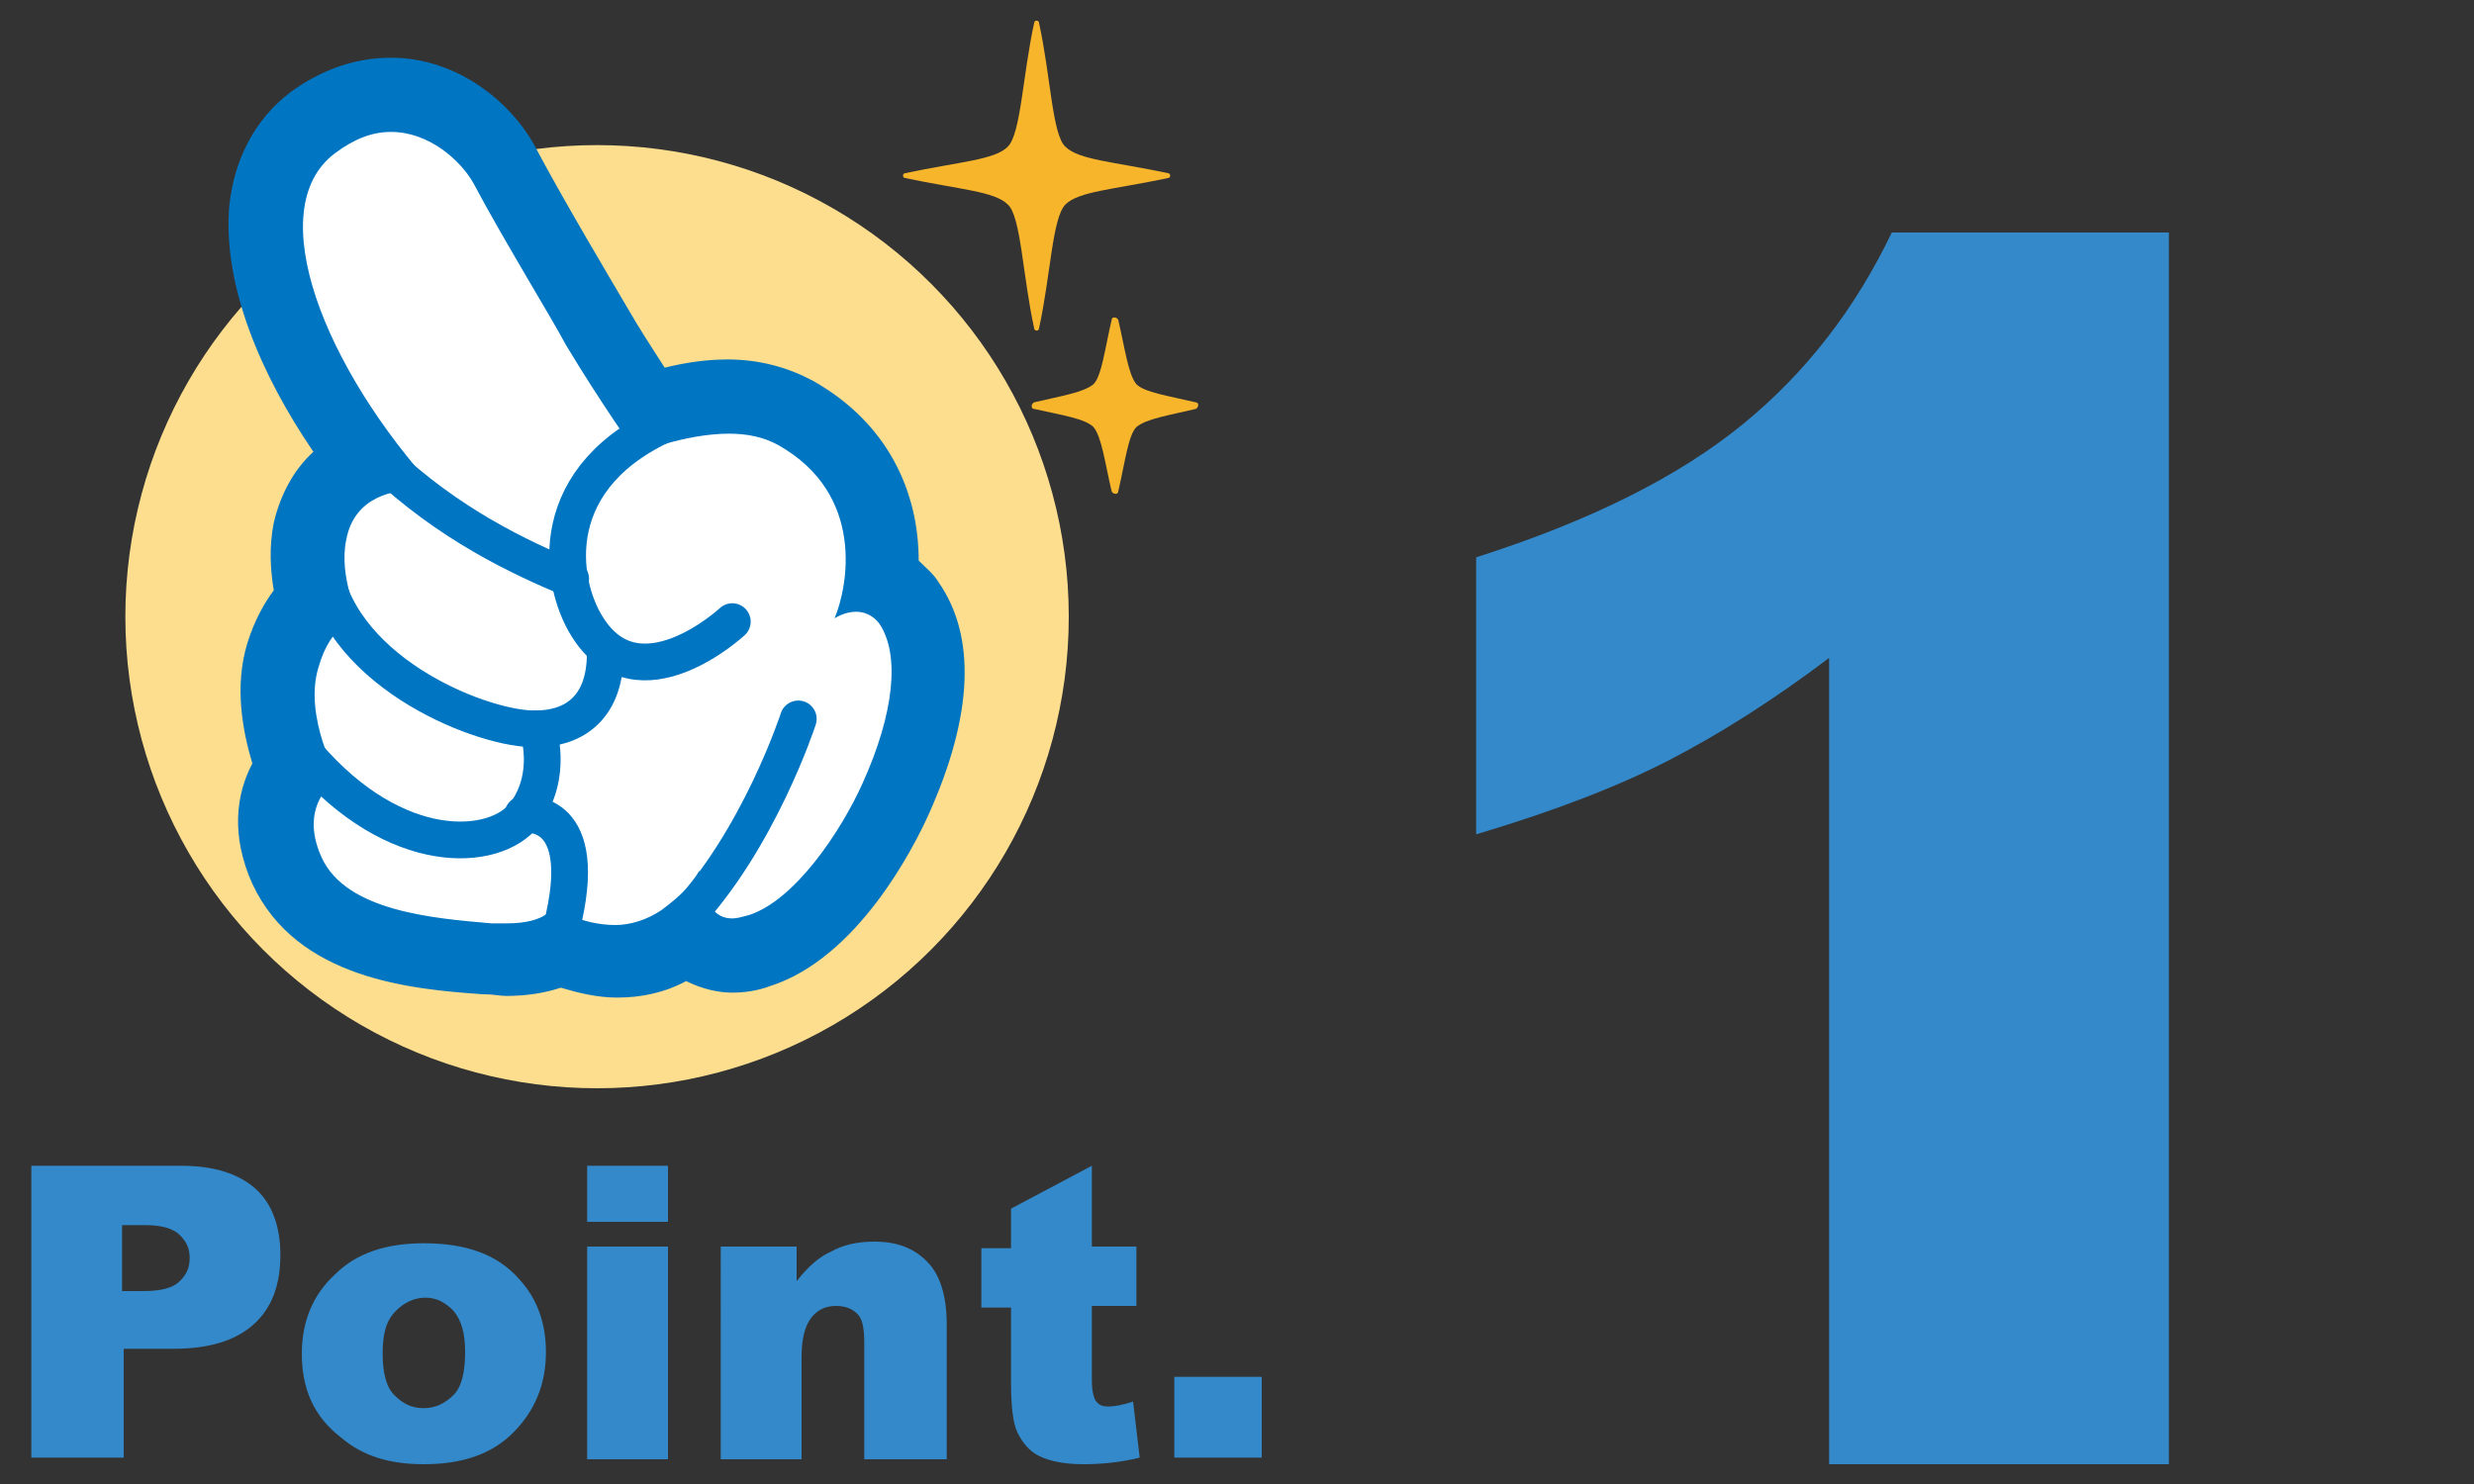 <?xml version="1.0" encoding="utf-8"?>
<!-- Generator: Adobe Illustrator 27.7.0, SVG Export Plug-In . SVG Version: 6.00 Build 0)  -->
<svg version="1.1" id="レイヤー_1" xmlns="http://www.w3.org/2000/svg" xmlns:xlink="http://www.w3.org/1999/xlink" x="0px"
	 y="0px" width="150px" height="90px" viewBox="0 0 150 90" enable-background="new 0 0 150 90" xml:space="preserve">
<rect x="0" y="0" width="150" height="90" fill="#333333" stroke="none"/>
<rect fill="none" width="150" height="90"/>
<g>
	<g>
		<path fill="#3389CA" d="M1.9,70.7H11c2,0,3.5,0.5,4.5,1.4c1,0.9,1.5,2.3,1.5,4c0,1.8-0.5,3.2-1.6,4.2c-1.1,1-2.7,1.5-4.9,1.5h-3
			v6.6H1.9V70.7z M7.4,78.3h1.3c1.1,0,1.8-0.2,2.2-0.6c0.4-0.4,0.6-0.8,0.6-1.4c0-0.6-0.2-1-0.6-1.4c-0.4-0.4-1.1-0.6-2.1-0.6H7.4
			V78.3z"/>
		<path fill="#3389CA" d="M18.3,82.1c0-2,0.7-3.6,2-4.8c1.3-1.3,3.1-1.9,5.4-1.9c2.6,0,4.5,0.7,5.8,2.2c1.1,1.2,1.6,2.7,1.6,4.4
			c0,2-0.7,3.6-2,4.9s-3.1,1.9-5.4,1.9c-2.1,0-3.7-0.5-5-1.6C19,85.9,18.3,84.2,18.3,82.1z M23.2,82.1c0,1.1,0.2,2,0.7,2.5
			c0.5,0.5,1,0.8,1.8,0.8c0.7,0,1.3-0.3,1.8-0.8s0.7-1.4,0.7-2.6c0-1.1-0.2-1.9-0.7-2.5c-0.5-0.5-1-0.8-1.7-0.8
			c-0.7,0-1.3,0.3-1.8,0.8C23.4,80.1,23.2,80.9,23.2,82.1z"/>
		<path fill="#3389CA" d="M35.6,70.7h4.9v3.4h-4.9V70.7z M35.6,75.6h4.9v12.9h-4.9V75.6z"/>
		<path fill="#3389CA" d="M43.7,75.6h4.6v2.1c0.7-0.9,1.4-1.5,2.1-1.8c0.7-0.4,1.6-0.6,2.6-0.6c1.4,0,2.4,0.4,3.2,1.2
			s1.2,2.1,1.2,3.8v8.2h-5v-7.1c0-0.8-0.1-1.4-0.4-1.7s-0.7-0.5-1.3-0.5c-0.6,0-1.1,0.2-1.5,0.7c-0.4,0.5-0.6,1.3-0.6,2.4v6.2h-4.9
			V75.6z"/>
		<path fill="#3389CA" d="M66.2,70.7v4.9h2.7v3.6h-2.7v4.6c0,0.5,0.1,0.9,0.2,1.1c0.2,0.3,0.4,0.4,0.8,0.4c0.4,0,0.9-0.1,1.5-0.3
			l0.4,3.4c-1.2,0.3-2.4,0.4-3.4,0.4c-1.2,0-2.1-0.2-2.7-0.5c-0.6-0.3-1-0.8-1.3-1.4c-0.3-0.6-0.4-1.7-0.4-3.1v-4.5h-1.8v-3.6h1.8
			v-2.4L66.2,70.7z"/>
		<path fill="#3389CA" d="M71.2,83.5h5.3v4.9h-5.3V83.5z"/>
	</g>
	<g>
		<path fill="#3389CA" d="M131.5,14.2v74.6h-20.6V39.9c-3.3,2.5-6.6,4.6-9.7,6.2c-3.1,1.6-7,3.1-11.7,4.5V33.8
			c6.9-2.2,12.3-4.9,16.2-8.1c3.8-3.1,6.8-7,9-11.6H131.5z"/>
	</g>
	<g>
		<ellipse fill="#FDDE8E" cx="36.2" cy="37.4" rx="28.6" ry="28.6"/>
		<g>
			<g>
				<path fill="#FFFFFF" d="M37.4,58.2c-1.4,0-2.6-0.3-3.5-0.7c-0.7,0.4-1.8,0.7-3.2,0.7c-0.3,0-0.7,0-1.1-0.1
					c-3.8-0.3-10.1-0.9-12.1-5.3c-1.2-2.7-0.6-4.8,0.4-6.2c-0.7-1.7-1.4-4.3-0.6-6.9c0.5-1.6,1.2-2.6,1.9-3.3
					c-0.4-1.2-0.6-2.7-0.3-4.3c0.4-2,1.6-3.4,3.4-4.2c-4.1-5.4-6.4-11.1-6-15.3c0.2-2.3,1.2-4.1,2.8-5.3c1.5-1.1,3.1-1.7,4.7-1.7
					c3.2,0,5.9,2.2,7,4.2c1.8,3.3,4.6,8,5.6,9.7c1.2,2,2.4,3.9,3.3,5.1c1.2-0.4,3-0.8,4.8-0.8c1.6,0,2.9,0.3,4.1,1
					c4.6,2.6,5.5,6.9,5.1,10.2c0.7,0.3,1.2,0.8,1.7,1.4c1.8,2.6,1.5,6.8-0.8,11.9c-0.4,0.8-3.6,7.8-8.2,9.2
					c-0.6,0.2-1.1,0.3-1.7,0.3c-1.2,0-2.1-0.5-2.7-1.1c-0.1,0.1-0.2,0.1-0.3,0.2C40.3,57.8,38.9,58.2,37.4,58.2z"/>
				<path fill="#0075C1" d="M23.7,8c2.3,0,4.2,1.7,5,3.1c1.8,3.4,4.7,8.1,5.6,9.8c2.1,3.5,4.3,6.6,4.3,6.6s2.9-1.2,5.6-1.2
					c1.1,0,2.1,0.2,3,0.7c5.3,3,4.2,8.6,3.4,10.5c0,0,0.6-0.4,1.3-0.4c0.5,0,1,0.2,1.4,0.7c1.3,1.9,0.9,5.5-1,9.7
					c-1.3,2.9-4.1,7.1-6.9,8c-0.4,0.1-0.7,0.2-1,0.2c-1.1,0-1.7-0.9-2-2.9c-0.4,0.8-1.1,1.5-2.3,2.4c-0.9,0.6-1.9,0.9-2.8,0.9
					c-2.1,0-3.8-1.1-3.8-1.1S33.2,56,30.7,56c-0.3,0-0.6,0-0.9,0c-3.4-0.3-8.8-0.7-10.3-4s1-4.8,1-4.8s-2.1-3.7-1.2-6.7
					c0.8-2.8,2.3-2.9,2.5-2.9c0,0,0,0,0,0S20.5,35,21,32.7c0.5-2.6,2.9-3,4.3-3c0.7,0,1.2,0.1,1.2,0.1c-6.8-7.4-10.7-17.1-6.2-20.5
					C21.5,8.4,22.6,8,23.7,8 M23.7,3.5c-2.1,0-4.2,0.7-6.1,2.1c-2.1,1.6-3.4,4-3.7,6.9c-0.4,4.8,1.9,10.2,5.1,14.9
					c-1.2,1.1-2,2.6-2.4,4.3c-0.3,1.5-0.2,2.9,0,4.1c-0.6,0.8-1.2,1.9-1.6,3.2c-0.8,2.6-0.3,5.3,0.3,7.3c-1,1.9-1.3,4.4,0,7.3
					C18,59.4,25,60,29.3,60.3l0.1,0c0.5,0,0.9,0.1,1.3,0.1c1.3,0,2.4-0.2,3.3-0.5c1,0.3,2.2,0.6,3.4,0.6c1.5,0,2.9-0.3,4.2-1
					c1,0.5,2,0.7,2.8,0.7c0.7,0,1.5-0.1,2.3-0.4c5.3-1.7,8.7-8.4,9.6-10.4c2.7-6,2.9-10.8,0.6-14.1c-0.3-0.5-0.8-0.9-1.2-1.3
					c0-4.1-1.8-8.3-6.4-10.9c-1.5-0.8-3.2-1.3-5.2-1.3c-1.3,0-2.6,0.2-3.8,0.5c-0.7-1.1-1.5-2.3-2.3-3.7c-1-1.7-3.8-6.4-5.5-9.6
					C31.1,6.3,27.8,3.5,23.7,3.5L23.7,3.5z"/>
			</g>
			<path fill="none" stroke="#0075C1" stroke-width="2.228" stroke-linecap="round" stroke-miterlimit="10" d="M40.8,25.5
				c-7.9,3.3-6.9,9.8-5.2,12.5c3.1,5,8.8-0.3,8.8-0.3"/>
			<path fill="none" stroke="#0075C1" stroke-width="2.228" stroke-linecap="round" stroke-miterlimit="10" d="M34.6,35.1
				c-3.1-1.3-7.4-3.3-11.5-7.2"/>
			<path fill="none" stroke="#0075C1" stroke-width="2.228" stroke-linecap="round" stroke-miterlimit="10" d="M19.6,34.5
				c1.2,6.5,9.9,9.8,12.9,9.7c2,0,4.2-1,4.2-4.6"/>
			<path fill="none" stroke="#0075C1" stroke-width="2.228" stroke-linecap="round" stroke-miterlimit="10" d="M18.6,45.8
				c5.4,6.3,11.4,5.9,13.2,3.6c1.8-2.4,0.8-5.2,0.8-5.2"/>
			<path fill="none" stroke="#0075C1" stroke-width="2.228" stroke-linecap="round" stroke-miterlimit="10" d="M31.7,49.4
				c0,0,4-0.6,2.5,6.2"/>
			<path fill="none" stroke="#0075C1" stroke-width="2.228" stroke-linecap="round" stroke-miterlimit="10" d="M48.4,43.6
				c0,0-2.4,7.4-7,12.2"/>
		</g>
		<g>
			<path fill="#F7B52C" d="M70.8,10.5c0.2,0,0.2,0.3,0,0.3c-3.3,0.7-5.4,0.8-6.2,1.6c-0.8,0.8-0.9,4.3-1.6,7.5c0,0.2-0.3,0.2-0.3,0
				c-0.7-3.2-0.8-6.8-1.6-7.5c-0.8-0.8-2.9-0.9-6.2-1.6c-0.2,0-0.2-0.3,0-0.3c3.3-0.7,5.4-0.8,6.2-1.6c0.8-0.8,0.9-4.3,1.6-7.5
				c0-0.2,0.3-0.2,0.3,0c0.7,3.2,0.8,6.8,1.6,7.5C65.4,9.7,67.5,9.8,70.8,10.5z"/>
			<path fill="#F7B52C" d="M72.5,24.4c0.2,0,0.2,0.3,0,0.4c-1.7,0.4-3,0.6-3.6,1.1c-0.5,0.5-0.7,2.2-1.1,3.9c0,0.2-0.3,0.2-0.4,0
				c-0.4-1.7-0.6-3.3-1.1-3.9c-0.5-0.5-1.8-0.7-3.6-1.1c-0.2,0-0.2-0.3,0-0.4c1.7-0.4,3-0.6,3.6-1.1c0.5-0.5,0.7-2.2,1.1-3.9
				c0-0.2,0.3-0.2,0.4,0c0.4,1.7,0.6,3.3,1.1,3.9C69.4,23.8,70.8,24,72.5,24.4z"/>
		</g>
	</g>
</g>
</svg>

